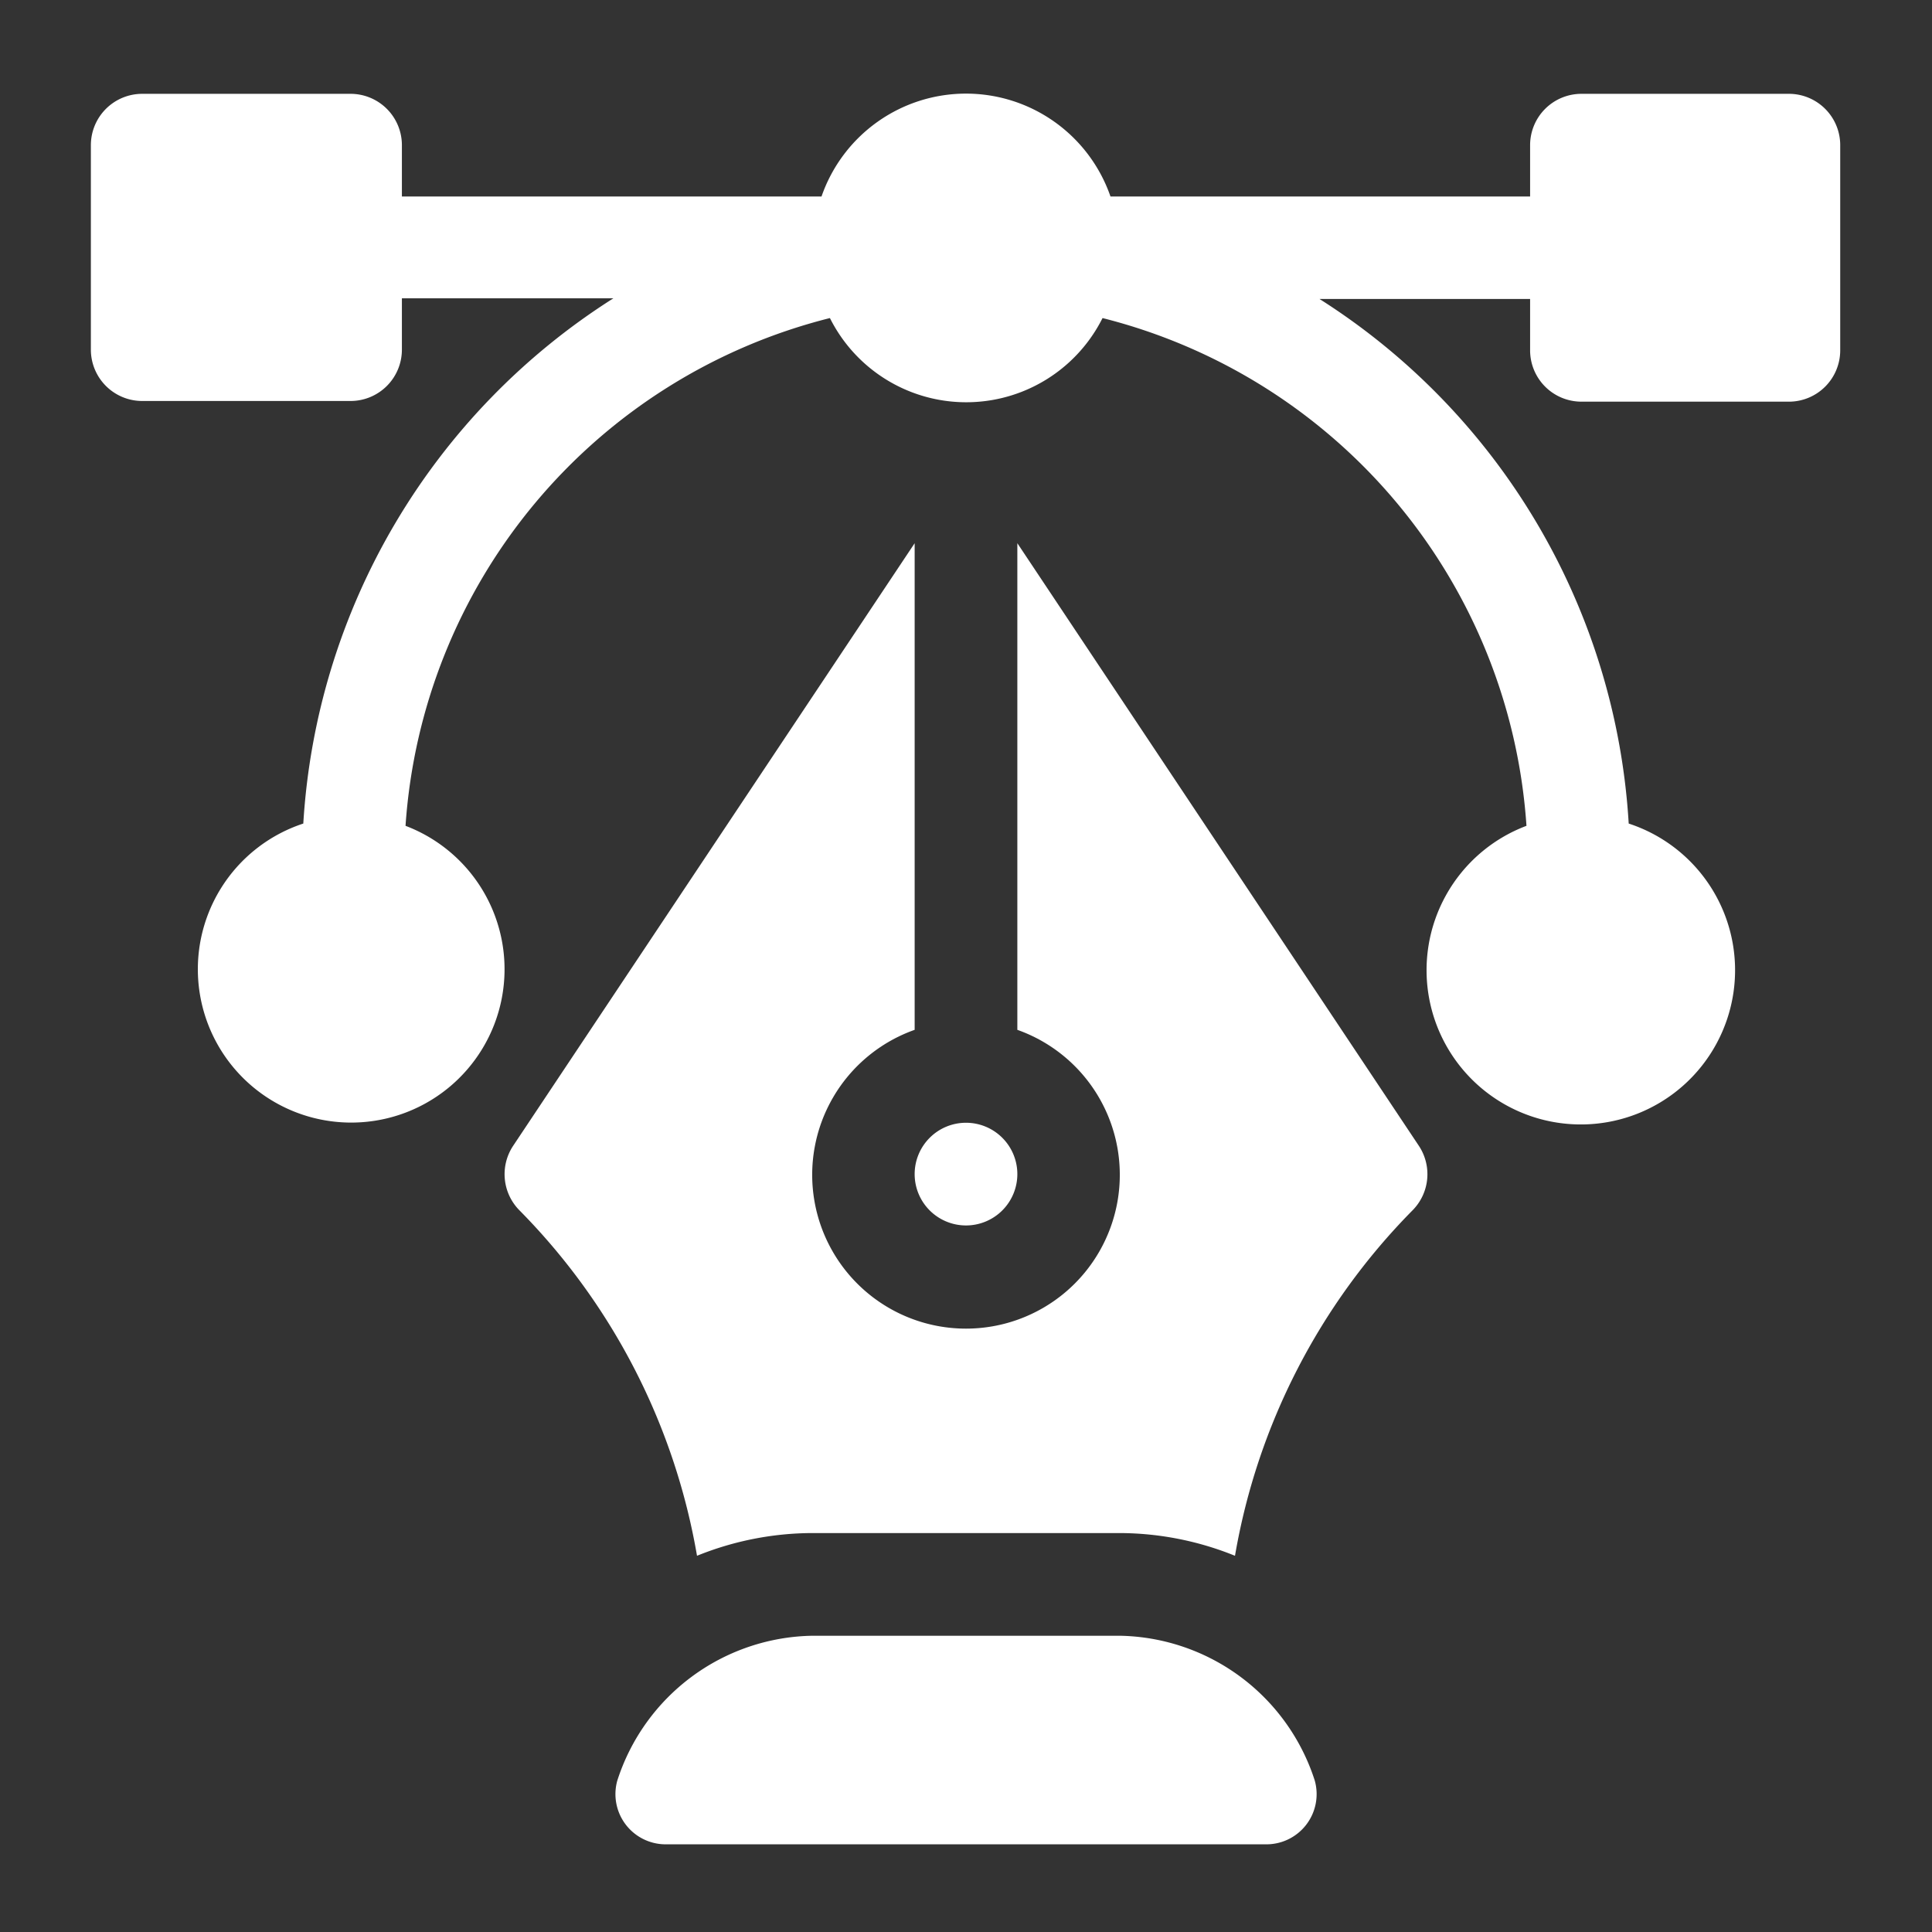 <svg id="Õ_1" data-name="Õ  1" xmlns="http://www.w3.org/2000/svg" viewBox="0 0 85.04 85.04"><rect x="0" y="0" width="85.04" height="85.04" fill="#333333" stroke="none"/><defs><style>.cls-1{fill:#fff;}</style></defs><title>icon-design</title><path class="cls-1" d="M78.78,4.13H69.6a2.26,2.26,0,0,0-2.25,2.26V8.65H48.88a6.73,6.73,0,0,0-12.72,0H17.69V6.39a2.26,2.26,0,0,0-2.25-2.26H6.26A2.26,2.26,0,0,0,4,6.39v9a2.26,2.26,0,0,0,2.26,2.26h9.18a2.26,2.26,0,0,0,2.25-2.26V13.13H27A29.47,29.47,0,0,0,13.35,36.25a6.75,6.75,0,1,0,4.5.1A24.77,24.77,0,0,1,36.53,14a6.71,6.71,0,0,0,12,0A24.77,24.77,0,0,1,67.19,36.35a6.79,6.79,0,1,0,4.5-.1A29.41,29.41,0,0,0,58.08,13.16h9.27v2.26a2.26,2.26,0,0,0,2.25,2.26h9.18A2.26,2.26,0,0,0,81,15.42v-9A2.26,2.26,0,0,0,78.78,4.13Z"/><path class="cls-1" d="M57.87,78.37A9.18,9.18,0,0,0,49.29,72H35.75a9.18,9.18,0,0,0-8.58,6.38,2.21,2.21,0,0,0,2.19,2.8H55.68A2.21,2.21,0,0,0,57.87,78.37Z"/><path class="cls-1" d="M62.45,50.43,44.78,23.91V45.33a6.77,6.77,0,1,1-4.52,0V23.91L22.59,50.43a2.26,2.26,0,0,0,.28,2.85,28.49,28.49,0,0,1,7.81,15.2,13.6,13.6,0,0,1,5.07-1H49.29a13.6,13.6,0,0,1,5.07,1,28.49,28.49,0,0,1,7.81-15.2A2.26,2.26,0,0,0,62.45,50.43Z"/><path class="cls-1" d="M42.52,49.42a2.26,2.26,0,1,0,2.26,2.26A2.26,2.26,0,0,0,42.52,49.42Z"/></svg>
